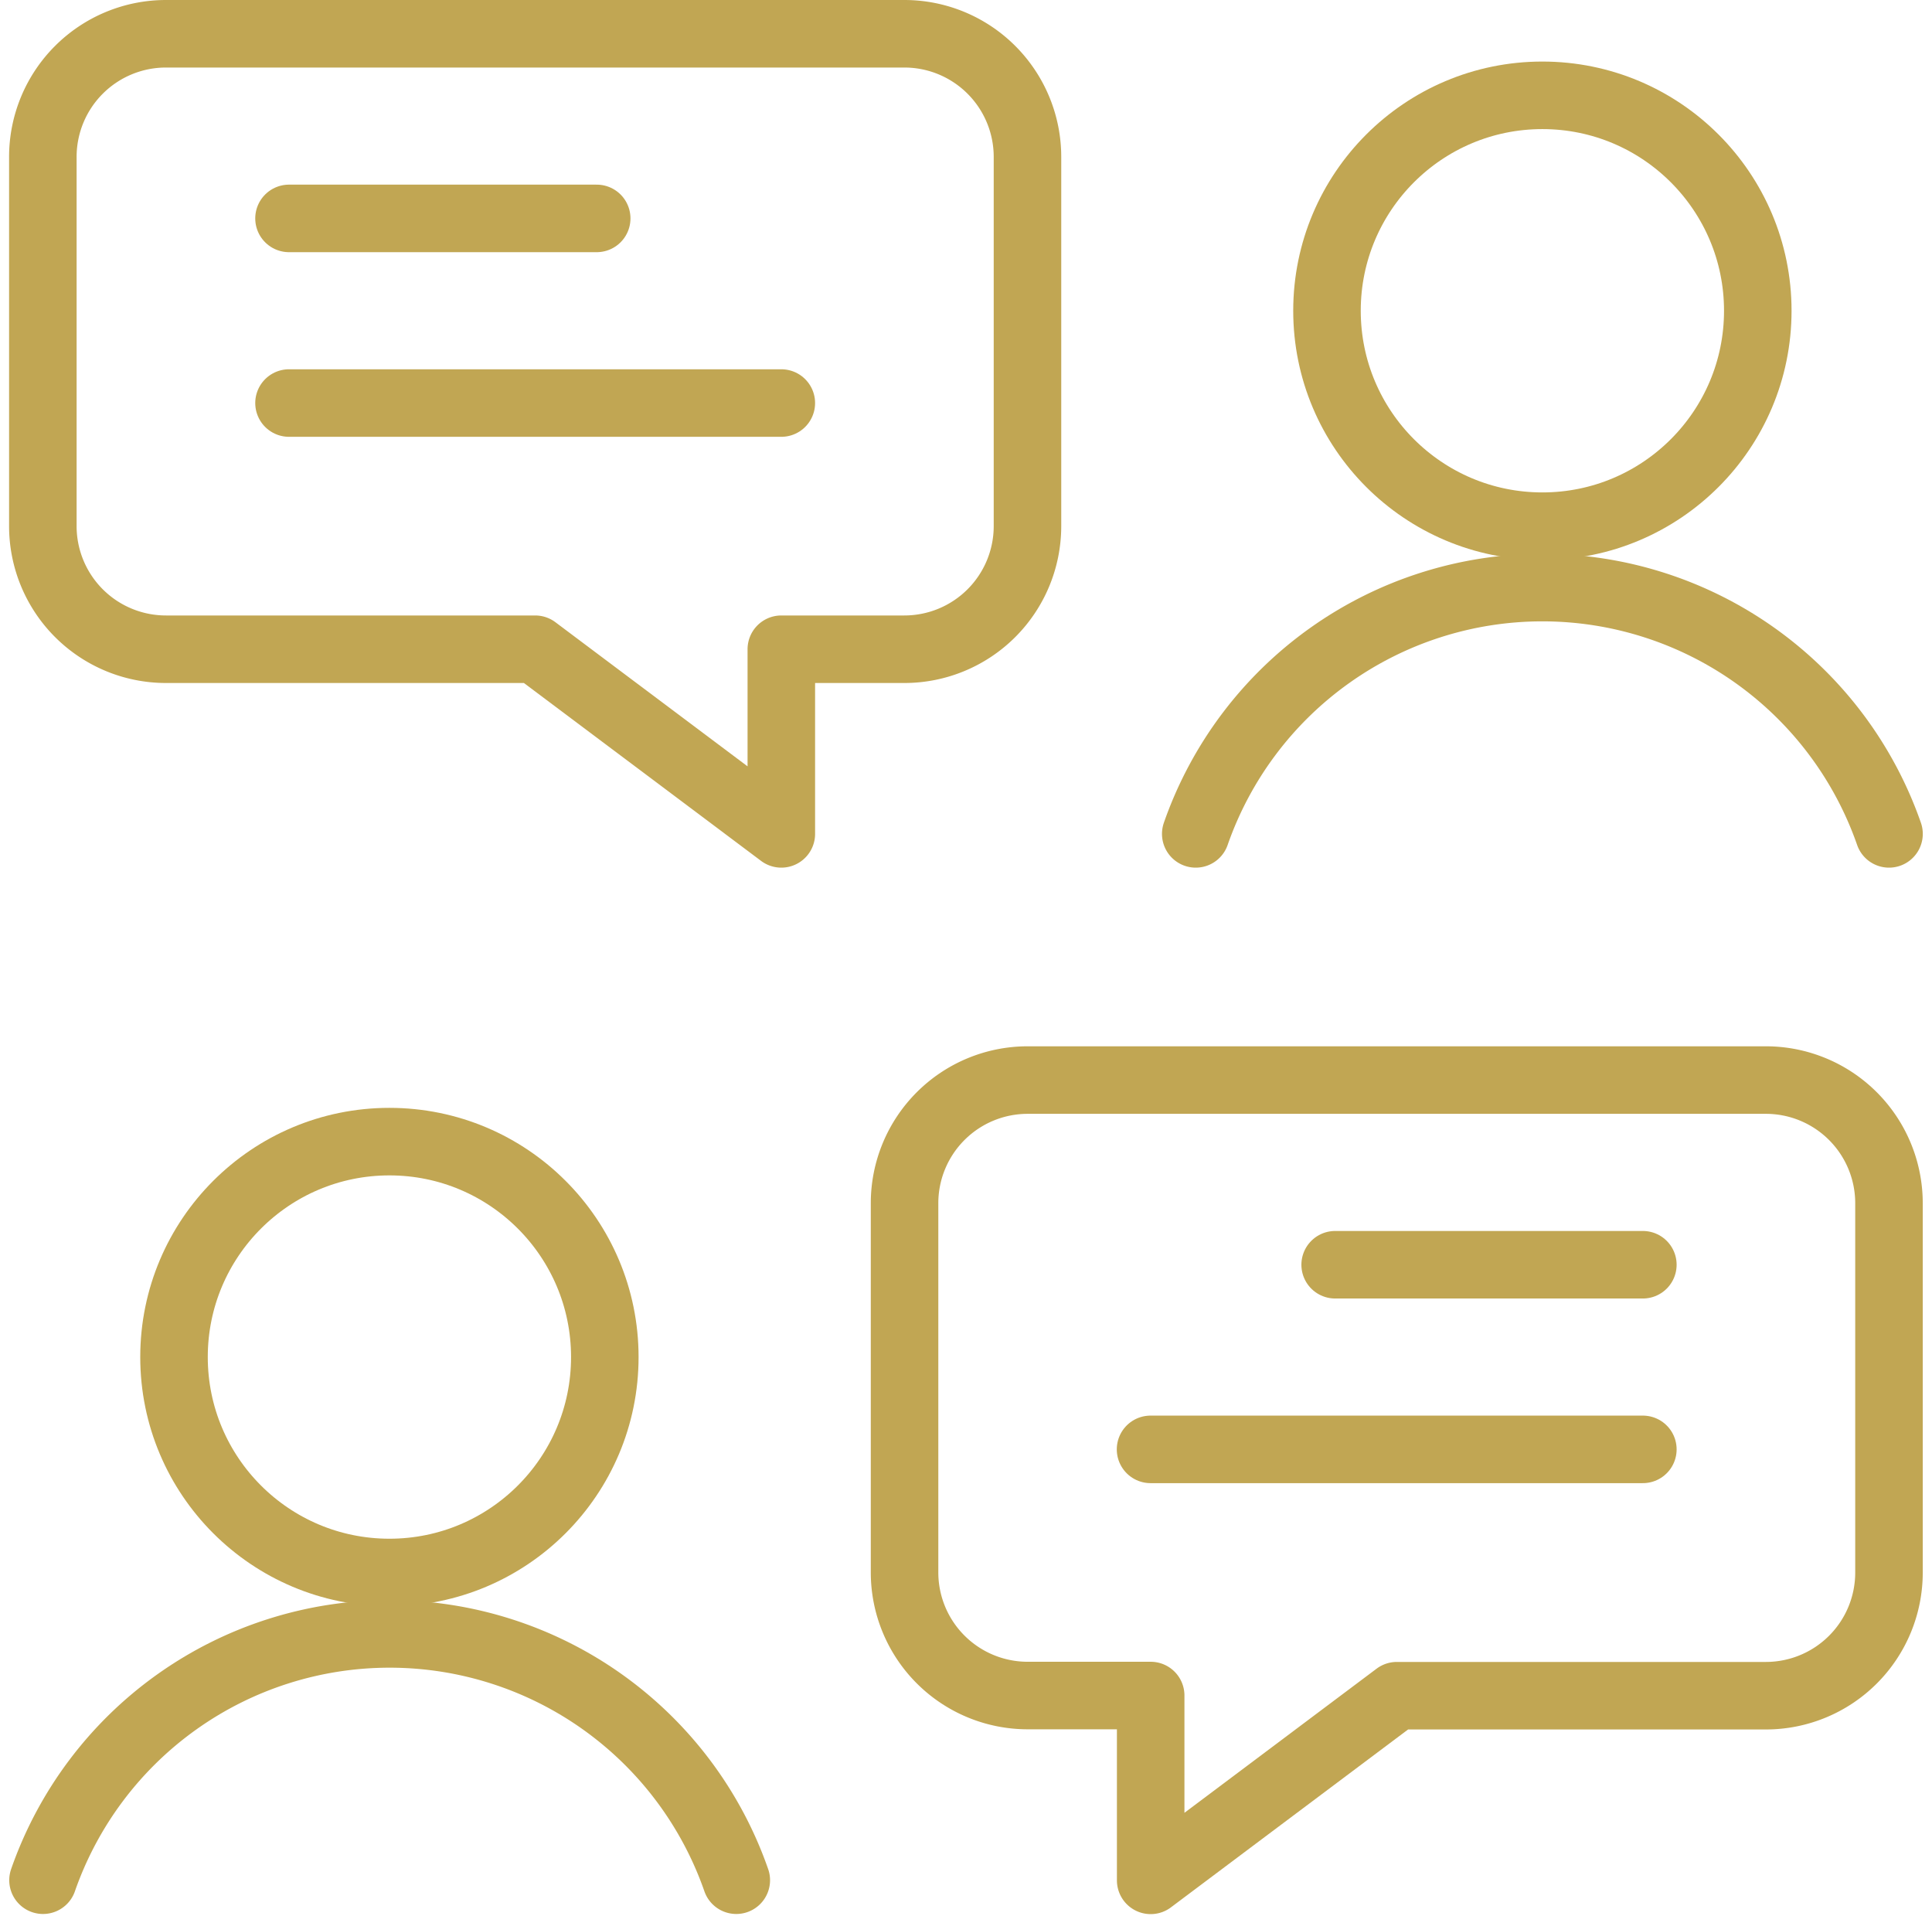 <svg xmlns="http://www.w3.org/2000/svg" width="57.224" height="56.955" viewBox="0 0 57.224 56.955">
  <g id="グループ_1852" data-name="グループ 1852" transform="translate(1.269 1)">
    <path id="パス_264" data-name="パス 264" d="M14.9,31.727h3.645V37.2l7.291-5.468H36.768a3.647,3.647,0,0,0,3.645-3.645V17.145A3.647,3.647,0,0,0,36.768,13.5H14.9a3.647,3.647,0,0,0-3.645,3.645V28.082A3.647,3.647,0,0,0,14.9,31.727Z" transform="translate(14.268 17.486)" fill="none" stroke="#c1a653" stroke-linecap="round" stroke-linejoin="round" stroke-width="2"/>
    <ellipse id="楕円形_4" data-name="楕円形 4" cx="6.38" cy="6.38" rx="6.38" ry="6.38" transform="translate(3.885 32.809)" fill="none" stroke="#c1a653" stroke-linecap="round" stroke-linejoin="round" stroke-width="2"/>
    <path id="パス_265" data-name="パス 265" d="M21.286,27.542a10.873,10.873,0,0,0-20.534,0" transform="translate(-0.747 27.14)" fill="none" stroke="#c1a653" stroke-linecap="round" stroke-linejoin="round" stroke-width="2"/>
    <ellipse id="楕円形_5" data-name="楕円形 5" cx="6.38" cy="6.38" rx="6.38" ry="6.38" transform="translate(38.035 1.823)" fill="none" stroke="#c1a653" stroke-linecap="round" stroke-linejoin="round" stroke-width="2"/>
    <path id="パス_266" data-name="パス 266" d="M35.335,14.792a10.873,10.873,0,0,0-20.534,0" transform="translate(19.347 8.903)" fill="none" stroke="#c1a653" stroke-linecap="round" stroke-linejoin="round" stroke-width="2"/>
    <line id="線_319" data-name="線 319" x2="9.114" transform="translate(38.277 36.455)" fill="none" stroke="#c1a653" stroke-linecap="round" stroke-linejoin="round" stroke-width="2"/>
    <line id="線_320" data-name="線 320" x2="14.582" transform="translate(32.809 41.923)" fill="none" stroke="#c1a653" stroke-linecap="round" stroke-linejoin="round" stroke-width="2"/>
    <path id="パス_267" data-name="パス 267" d="M26.268,18.977H22.623v5.468l-7.291-5.468H4.4A3.647,3.647,0,0,1,.75,15.332V4.4A3.647,3.647,0,0,1,4.4.75H26.268A3.647,3.647,0,0,1,29.914,4.4V15.332A3.647,3.647,0,0,1,26.268,18.977Z" transform="translate(-0.75 -0.75)" fill="none" stroke="#c1a653" stroke-linecap="round" stroke-linejoin="round" stroke-width="2"/>
    <line id="線_321" data-name="線 321" x1="9.114" transform="translate(7.291 5.468)" fill="none" stroke="#c1a653" stroke-linecap="round" stroke-linejoin="round" stroke-width="2"/>
    <line id="線_322" data-name="線 322" x1="14.582" transform="translate(7.291 10.936)" fill="none" stroke="#c1a653" stroke-linecap="round" stroke-linejoin="round" stroke-width="2"/>
  </g>
</svg>
